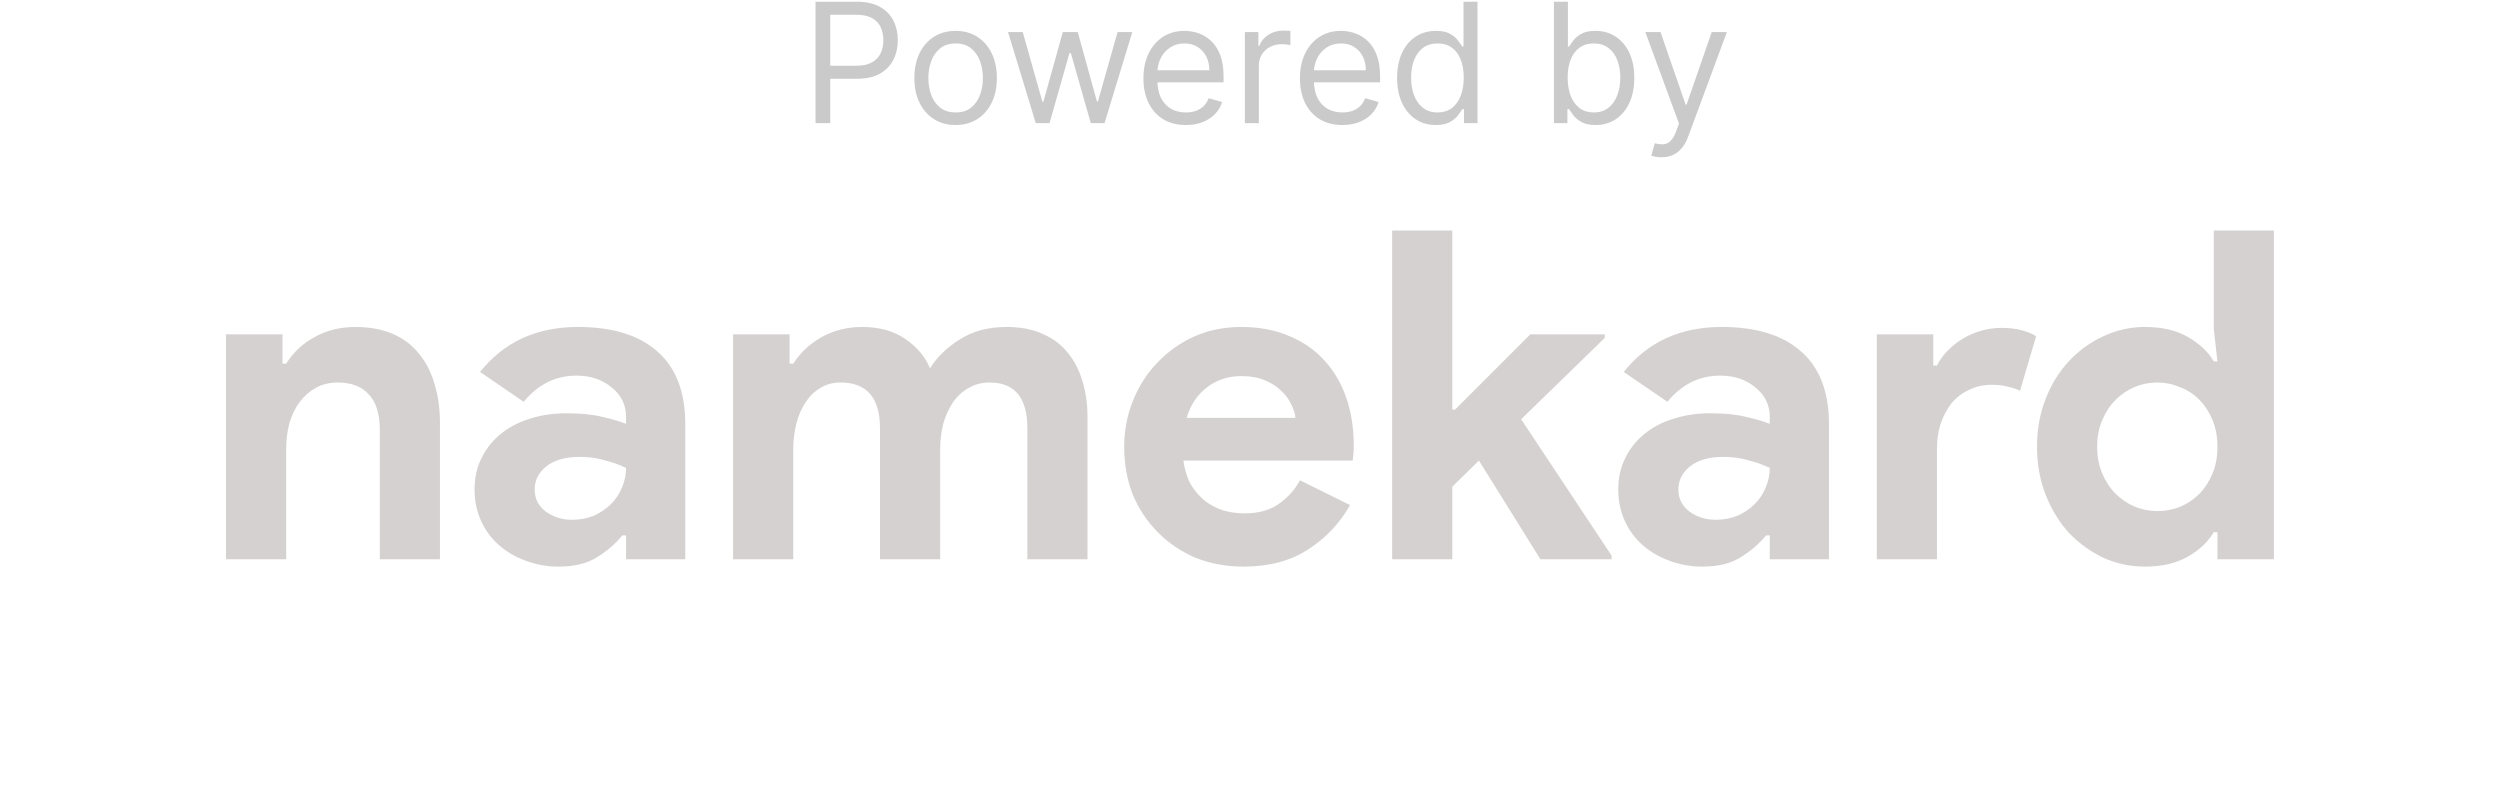 <svg width="1198" height="385" viewBox="0 0 1198 385" fill="none" xmlns="http://www.w3.org/2000/svg">
<path d="M135.371 174.28H137.131C140.505 168.853 145.051 164.6 150.771 161.52C156.491 158.293 163.018 156.68 170.351 156.68C177.098 156.68 183.038 157.78 188.171 159.98C193.305 162.18 197.485 165.333 200.711 169.44C204.085 173.4 206.578 178.24 208.191 183.96C209.951 189.533 210.831 195.767 210.831 202.66V268H182.011V206.18C182.011 198.407 180.251 192.687 176.731 189.02C173.358 185.207 168.371 183.3 161.771 183.3C157.811 183.3 154.291 184.18 151.211 185.94C148.278 187.553 145.711 189.827 143.511 192.76C141.458 195.547 139.845 198.92 138.671 202.88C137.645 206.693 137.131 210.8 137.131 215.2V268H108.311V160.2H135.371V174.28ZM300.005 256.56H298.245C294.872 260.667 290.765 264.187 285.925 267.12C281.232 270.053 275.145 271.52 267.665 271.52C262.092 271.52 256.812 270.567 251.825 268.66C246.985 266.9 242.732 264.407 239.065 261.18C235.398 257.953 232.538 254.067 230.485 249.52C228.432 244.973 227.405 239.987 227.405 234.56C227.405 228.987 228.505 224 230.705 219.6C232.905 215.053 235.985 211.167 239.945 207.94C243.905 204.713 248.525 202.293 253.805 200.68C259.232 198.92 265.098 198.04 271.405 198.04C278.445 198.04 284.238 198.627 288.785 199.8C293.332 200.827 297.072 201.927 300.005 203.1V199.8C300.005 194.08 297.732 189.387 293.185 185.72C288.638 181.907 282.992 180 276.245 180C266.272 180 257.838 184.18 250.945 192.54L230.045 178.24C241.485 163.867 257.105 156.68 276.905 156.68C293.625 156.68 306.385 160.64 315.185 168.56C323.985 176.333 328.385 187.92 328.385 203.32V268H300.005V256.56ZM300.005 224.22C296.632 222.607 293.112 221.36 289.445 220.48C285.925 219.453 282.038 218.94 277.785 218.94C270.892 218.94 265.538 220.48 261.725 223.56C258.058 226.493 256.225 230.16 256.225 234.56C256.225 238.96 257.985 242.48 261.505 245.12C265.172 247.76 269.352 249.08 274.045 249.08C277.858 249.08 281.378 248.42 284.605 247.1C287.832 245.633 290.545 243.8 292.745 241.6C295.092 239.253 296.852 236.613 298.025 233.68C299.345 230.6 300.005 227.447 300.005 224.22ZM351.299 160.2H378.359V174.28H380.119C383.493 169 388.039 164.747 393.759 161.52C399.626 158.293 406.079 156.68 413.119 156.68C421.333 156.68 428.226 158.587 433.799 162.4C439.373 166.213 443.333 170.907 445.679 176.48C449.053 171.053 453.819 166.433 459.979 162.62C466.139 158.66 473.619 156.68 482.419 156.68C489.019 156.68 494.739 157.78 499.579 159.98C504.419 162.033 508.379 164.967 511.46 168.78C514.686 172.593 517.106 177.213 518.719 182.64C520.333 187.92 521.14 193.713 521.14 200.02V268H492.319V205.3C492.319 190.633 486.306 183.3 474.279 183.3C470.466 183.3 467.093 184.18 464.159 185.94C461.226 187.553 458.733 189.827 456.679 192.76C454.773 195.547 453.233 198.92 452.059 202.88C451.033 206.84 450.519 211.093 450.519 215.64V268H421.699V205.3C421.699 190.633 415.393 183.3 402.779 183.3C399.113 183.3 395.886 184.18 393.099 185.94C390.313 187.553 387.966 189.827 386.059 192.76C384.153 195.547 382.686 198.92 381.659 202.88C380.633 206.84 380.119 211.093 380.119 215.64V268H351.299V160.2ZM646.954 242.04C641.967 250.84 635.22 257.953 626.714 263.38C618.354 268.807 608.087 271.52 595.914 271.52C587.7 271.52 580.074 270.127 573.034 267.34C566.14 264.407 560.127 260.373 554.994 255.24C549.86 250.107 545.827 244.093 542.894 237.2C540.107 230.16 538.714 222.46 538.714 214.1C538.714 206.327 540.107 198.993 542.894 192.1C545.68 185.06 549.567 178.973 554.554 173.84C559.54 168.56 565.407 164.38 572.154 161.3C579.047 158.22 586.6 156.68 594.814 156.68C603.467 156.68 611.167 158.147 617.914 161.08C624.66 163.867 630.307 167.827 634.854 172.96C639.4 177.947 642.847 183.887 645.194 190.78C647.54 197.673 648.714 205.153 648.714 213.22C648.714 214.247 648.714 215.127 648.714 215.86C648.567 216.74 648.494 217.547 648.494 218.28C648.347 219.013 648.274 219.82 648.274 220.7H567.094C567.68 225.1 568.854 228.913 570.614 232.14C572.52 235.22 574.794 237.86 577.434 240.06C580.22 242.113 583.227 243.653 586.454 244.68C589.68 245.56 592.98 246 596.354 246C602.954 246 608.38 244.533 612.634 241.6C617.034 238.52 620.48 234.707 622.974 230.16L646.954 242.04ZM620.774 200.24C620.627 198.333 619.967 196.207 618.794 193.86C617.767 191.513 616.154 189.313 613.954 187.26C611.9 185.207 609.26 183.52 606.034 182.2C602.954 180.88 599.214 180.22 594.814 180.22C588.654 180.22 583.227 181.98 578.534 185.5C573.84 189.02 570.54 193.933 568.634 200.24H620.774ZM667.12 110.48H695.94V196.28H697.26L733.34 160.2H768.98V161.96L728.94 200.9L772.28 266.24V268H738.18L708.7 220.7L695.94 233.24V268H667.12V110.48ZM848.072 256.56H846.312C842.938 260.667 838.832 264.187 833.992 267.12C829.298 270.053 823.212 271.52 815.732 271.52C810.158 271.52 804.878 270.567 799.892 268.66C795.052 266.9 790.798 264.407 787.132 261.18C783.465 257.953 780.605 254.067 778.552 249.52C776.498 244.973 775.472 239.987 775.472 234.56C775.472 228.987 776.572 224 778.772 219.6C780.972 215.053 784.052 211.167 788.012 207.94C791.972 204.713 796.592 202.293 801.872 200.68C807.298 198.92 813.165 198.04 819.472 198.04C826.512 198.04 832.305 198.627 836.852 199.8C841.398 200.827 845.138 201.927 848.072 203.1V199.8C848.072 194.08 845.798 189.387 841.252 185.72C836.705 181.907 831.058 180 824.312 180C814.338 180 805.905 184.18 799.012 192.54L778.112 178.24C789.552 163.867 805.172 156.68 824.972 156.68C841.692 156.68 854.452 160.64 863.252 168.56C872.052 176.333 876.452 187.92 876.452 203.32V268H848.072V256.56ZM848.072 224.22C844.698 222.607 841.178 221.36 837.512 220.48C833.992 219.453 830.105 218.94 825.852 218.94C818.958 218.94 813.605 220.48 809.792 223.56C806.125 226.493 804.292 230.16 804.292 234.56C804.292 238.96 806.052 242.48 809.572 245.12C813.238 247.76 817.418 249.08 822.112 249.08C825.925 249.08 829.445 248.42 832.672 247.1C835.898 245.633 838.612 243.8 840.812 241.6C843.158 239.253 844.918 236.613 846.092 233.68C847.412 230.6 848.072 227.447 848.072 224.22ZM899.366 160.2H926.426V175.16H928.186C929.506 172.52 931.266 170.1 933.466 167.9C935.666 165.7 938.086 163.793 940.726 162.18C943.513 160.567 946.446 159.32 949.526 158.44C952.753 157.56 955.906 157.12 958.986 157.12C962.799 157.12 966.026 157.487 968.666 158.22C971.453 158.953 973.799 159.907 975.706 161.08L968.006 187.26C966.246 186.38 964.266 185.72 962.066 185.28C960.013 184.693 957.446 184.4 954.366 184.4C950.406 184.4 946.813 185.207 943.586 186.82C940.359 188.287 937.573 190.413 935.226 193.2C933.026 195.987 931.266 199.287 929.946 203.1C928.773 206.767 928.186 210.8 928.186 215.2V268H899.366V160.2ZM1062.6 255.02H1060.84C1058.2 259.567 1054.09 263.453 1048.52 266.68C1042.94 269.907 1036.05 271.52 1027.84 271.52C1020.94 271.52 1014.34 270.127 1008.04 267.34C1001.88 264.407 996.376 260.447 991.536 255.46C986.842 250.327 983.102 244.24 980.316 237.2C977.529 230.16 976.136 222.46 976.136 214.1C976.136 205.74 977.529 198.04 980.316 191C983.102 183.96 986.842 177.947 991.536 172.96C996.376 167.827 1001.88 163.867 1008.04 161.08C1014.34 158.147 1020.94 156.68 1027.84 156.68C1036.05 156.68 1042.94 158.293 1048.52 161.52C1054.09 164.747 1058.2 168.633 1060.84 173.18H1062.6L1060.84 157.78V110.48H1089.66V268H1062.6V255.02ZM1033.78 244.9C1037.59 244.9 1041.18 244.24 1044.56 242.92C1048.08 241.453 1051.16 239.4 1053.8 236.76C1056.44 234.12 1058.56 230.893 1060.18 227.08C1061.79 223.267 1062.6 218.94 1062.6 214.1C1062.6 209.26 1061.79 204.933 1060.18 201.12C1058.56 197.307 1056.44 194.08 1053.8 191.44C1051.16 188.8 1048.08 186.82 1044.56 185.5C1041.18 184.033 1037.59 183.3 1033.78 183.3C1029.96 183.3 1026.3 184.033 1022.78 185.5C1019.4 186.967 1016.4 189.02 1013.76 191.66C1011.12 194.3 1008.99 197.527 1007.38 201.34C1005.76 205.153 1004.96 209.407 1004.96 214.1C1004.96 218.793 1005.76 223.047 1007.38 226.86C1008.99 230.673 1011.12 233.9 1013.76 236.54C1016.4 239.18 1019.4 241.233 1022.78 242.7C1026.3 244.167 1029.96 244.9 1033.78 244.9Z" fill="#D5D1D1"/>
<path d="M390.803 59V0.818H410.462C415.027 0.818 418.758 1.642 421.656 3.29C424.572 4.919 426.731 7.125 428.133 9.909C429.534 12.693 430.235 15.799 430.235 19.227C430.235 22.655 429.534 25.771 428.133 28.574C426.75 31.377 424.61 33.612 421.712 35.278C418.815 36.926 415.103 37.75 410.576 37.75H396.485V31.5H410.349C413.474 31.5 415.983 30.96 417.877 29.881C419.771 28.801 421.144 27.343 421.996 25.506C422.868 23.65 423.303 21.557 423.303 19.227C423.303 16.898 422.868 14.814 421.996 12.977C421.144 11.14 419.762 9.701 417.849 8.659C415.936 7.598 413.398 7.068 410.235 7.068H397.849V59H390.803ZM457.934 59.909C453.995 59.909 450.538 58.972 447.565 57.097C444.61 55.222 442.299 52.599 440.633 49.227C438.985 45.856 438.161 41.917 438.161 37.409C438.161 32.864 438.985 28.896 440.633 25.506C442.299 22.116 444.61 19.483 447.565 17.608C450.538 15.733 453.995 14.796 457.934 14.796C461.873 14.796 465.32 15.733 468.275 17.608C471.248 19.483 473.559 22.116 475.207 25.506C476.873 28.896 477.707 32.864 477.707 37.409C477.707 41.917 476.873 45.856 475.207 49.227C473.559 52.599 471.248 55.222 468.275 57.097C465.32 58.972 461.873 59.909 457.934 59.909ZM457.934 53.886C460.926 53.886 463.388 53.119 465.32 51.585C467.252 50.051 468.682 48.034 469.61 45.534C470.538 43.034 471.002 40.326 471.002 37.409C471.002 34.492 470.538 31.775 469.61 29.256C468.682 26.737 467.252 24.701 465.32 23.148C463.388 21.595 460.926 20.818 457.934 20.818C454.942 20.818 452.479 21.595 450.548 23.148C448.616 24.701 447.186 26.737 446.258 29.256C445.33 31.775 444.866 34.492 444.866 37.409C444.866 40.326 445.33 43.034 446.258 45.534C447.186 48.034 448.616 50.051 450.548 51.585C452.479 53.119 454.942 53.886 457.934 53.886ZM496.343 59L483.048 15.364H490.093L499.525 48.773H499.979L509.298 15.364H516.457L525.661 48.659H526.116L535.548 15.364H542.593L529.298 59H522.707L513.161 25.477H512.479L502.934 59H496.343ZM568.268 59.909C564.063 59.909 560.436 58.981 557.387 57.125C554.357 55.25 552.018 52.636 550.37 49.284C548.741 45.913 547.927 41.992 547.927 37.523C547.927 33.053 548.741 29.114 550.37 25.704C552.018 22.276 554.309 19.606 557.245 17.693C560.2 15.761 563.647 14.796 567.586 14.796C569.859 14.796 572.103 15.174 574.319 15.932C576.535 16.689 578.552 17.921 580.37 19.625C582.188 21.311 583.637 23.546 584.717 26.329C585.796 29.114 586.336 32.542 586.336 36.614V39.455H552.7V33.659H579.518C579.518 31.197 579.025 29 578.04 27.068C577.075 25.136 575.692 23.612 573.893 22.494C572.112 21.377 570.01 20.818 567.586 20.818C564.915 20.818 562.605 21.481 560.654 22.807C558.722 24.114 557.236 25.818 556.194 27.921C555.152 30.023 554.631 32.276 554.631 34.682V38.545C554.631 41.841 555.2 44.635 556.336 46.926C557.491 49.199 559.092 50.932 561.137 52.125C563.183 53.299 565.559 53.886 568.268 53.886C570.029 53.886 571.62 53.64 573.04 53.148C574.48 52.636 575.72 51.879 576.762 50.875C577.804 49.852 578.609 48.583 579.177 47.068L585.654 48.886C584.972 51.083 583.826 53.015 582.217 54.682C580.607 56.33 578.618 57.617 576.251 58.545C573.883 59.455 571.222 59.909 568.268 59.909ZM596.535 59V15.364H603.012V21.954H603.467C604.262 19.796 605.701 18.044 607.785 16.699C609.868 15.354 612.217 14.682 614.83 14.682C615.323 14.682 615.938 14.691 616.677 14.71C617.415 14.729 617.974 14.758 618.353 14.796V21.614C618.126 21.557 617.605 21.472 616.79 21.358C615.995 21.225 615.152 21.159 614.262 21.159C612.141 21.159 610.247 21.604 608.58 22.494C606.933 23.366 605.626 24.578 604.66 26.131C603.713 27.665 603.239 29.417 603.239 31.386V59H596.535ZM643.268 59.909C639.063 59.909 635.436 58.981 632.387 57.125C629.357 55.25 627.018 52.636 625.37 49.284C623.741 45.913 622.927 41.992 622.927 37.523C622.927 33.053 623.741 29.114 625.37 25.704C627.018 22.276 629.309 19.606 632.245 17.693C635.2 15.761 638.647 14.796 642.586 14.796C644.859 14.796 647.103 15.174 649.319 15.932C651.535 16.689 653.552 17.921 655.37 19.625C657.188 21.311 658.637 23.546 659.717 26.329C660.796 29.114 661.336 32.542 661.336 36.614V39.455H627.7V33.659H654.518C654.518 31.197 654.025 29 653.04 27.068C652.075 25.136 650.692 23.612 648.893 22.494C647.112 21.377 645.01 20.818 642.586 20.818C639.915 20.818 637.605 21.481 635.654 22.807C633.722 24.114 632.236 25.818 631.194 27.921C630.152 30.023 629.631 32.276 629.631 34.682V38.545C629.631 41.841 630.2 44.635 631.336 46.926C632.491 49.199 634.092 50.932 636.137 52.125C638.183 53.299 640.559 53.886 643.268 53.886C645.029 53.886 646.62 53.64 648.04 53.148C649.48 52.636 650.72 51.879 651.762 50.875C652.804 49.852 653.609 48.583 654.177 47.068L660.654 48.886C659.972 51.083 658.826 53.015 657.217 54.682C655.607 56.33 653.618 57.617 651.251 58.545C648.883 59.455 646.222 59.909 643.268 59.909ZM688.012 59.909C684.376 59.909 681.165 58.99 678.381 57.153C675.597 55.297 673.419 52.684 671.847 49.312C670.275 45.922 669.489 41.917 669.489 37.295C669.489 32.712 670.275 28.735 671.847 25.364C673.419 21.992 675.607 19.388 678.41 17.551C681.213 15.714 684.451 14.796 688.126 14.796C690.967 14.796 693.211 15.269 694.859 16.216C696.525 17.144 697.794 18.204 698.665 19.398C699.556 20.572 700.247 21.538 700.739 22.296H701.308V0.818H708.012V59H701.535V52.295H700.739C700.247 53.091 699.546 54.095 698.637 55.307C697.728 56.5 696.431 57.57 694.745 58.517C693.059 59.445 690.815 59.909 688.012 59.909ZM688.921 53.886C691.611 53.886 693.883 53.186 695.739 51.784C697.595 50.364 699.006 48.403 699.972 45.903C700.938 43.385 701.421 40.477 701.421 37.182C701.421 33.924 700.948 31.074 700.001 28.631C699.054 26.169 697.652 24.256 695.796 22.892C693.94 21.509 691.648 20.818 688.921 20.818C686.08 20.818 683.713 21.547 681.819 23.006C679.944 24.445 678.533 26.405 677.586 28.886C676.658 31.349 676.194 34.114 676.194 37.182C676.194 40.288 676.667 43.11 677.614 45.648C678.58 48.167 680.001 50.174 681.876 51.67C683.77 53.148 686.118 53.886 688.921 53.886ZM744.631 59V0.818H751.336V22.296H751.904C752.397 21.538 753.078 20.572 753.95 19.398C754.84 18.204 756.109 17.144 757.756 16.216C759.423 15.269 761.677 14.796 764.518 14.796C768.192 14.796 771.431 15.714 774.234 17.551C777.037 19.388 779.224 21.992 780.796 25.364C782.368 28.735 783.154 32.712 783.154 37.295C783.154 41.917 782.368 45.922 780.796 49.312C779.224 52.684 777.046 55.297 774.262 57.153C771.478 58.99 768.268 59.909 764.631 59.909C761.828 59.909 759.584 59.445 757.898 58.517C756.213 57.57 754.915 56.5 754.006 55.307C753.097 54.095 752.397 53.091 751.904 52.295H751.109V59H744.631ZM751.222 37.182C751.222 40.477 751.705 43.385 752.671 45.903C753.637 48.403 755.048 50.364 756.904 51.784C758.76 53.186 761.033 53.886 763.722 53.886C766.525 53.886 768.864 53.148 770.739 51.67C772.633 50.174 774.054 48.167 775.001 45.648C775.967 43.11 776.45 40.288 776.45 37.182C776.45 34.114 775.976 31.349 775.029 28.886C774.101 26.405 772.69 24.445 770.796 23.006C768.921 21.547 766.563 20.818 763.722 20.818C760.995 20.818 758.703 21.509 756.847 22.892C754.991 24.256 753.59 26.169 752.643 28.631C751.696 31.074 751.222 33.924 751.222 37.182ZM796.165 75.364C795.029 75.364 794.016 75.269 793.126 75.079C792.236 74.909 791.62 74.739 791.279 74.568L792.984 68.659C794.612 69.076 796.052 69.227 797.302 69.114C798.552 69 799.66 68.441 800.626 67.438C801.611 66.453 802.51 64.852 803.325 62.636L804.575 59.227L788.438 15.364H795.711L807.756 50.136H808.211L820.256 15.364H827.529L809.006 65.364C808.173 67.617 807.141 69.483 805.91 70.96C804.679 72.456 803.249 73.564 801.62 74.284C800.01 75.004 798.192 75.364 796.165 75.364Z" fill="#CACACA"/>
</svg>
